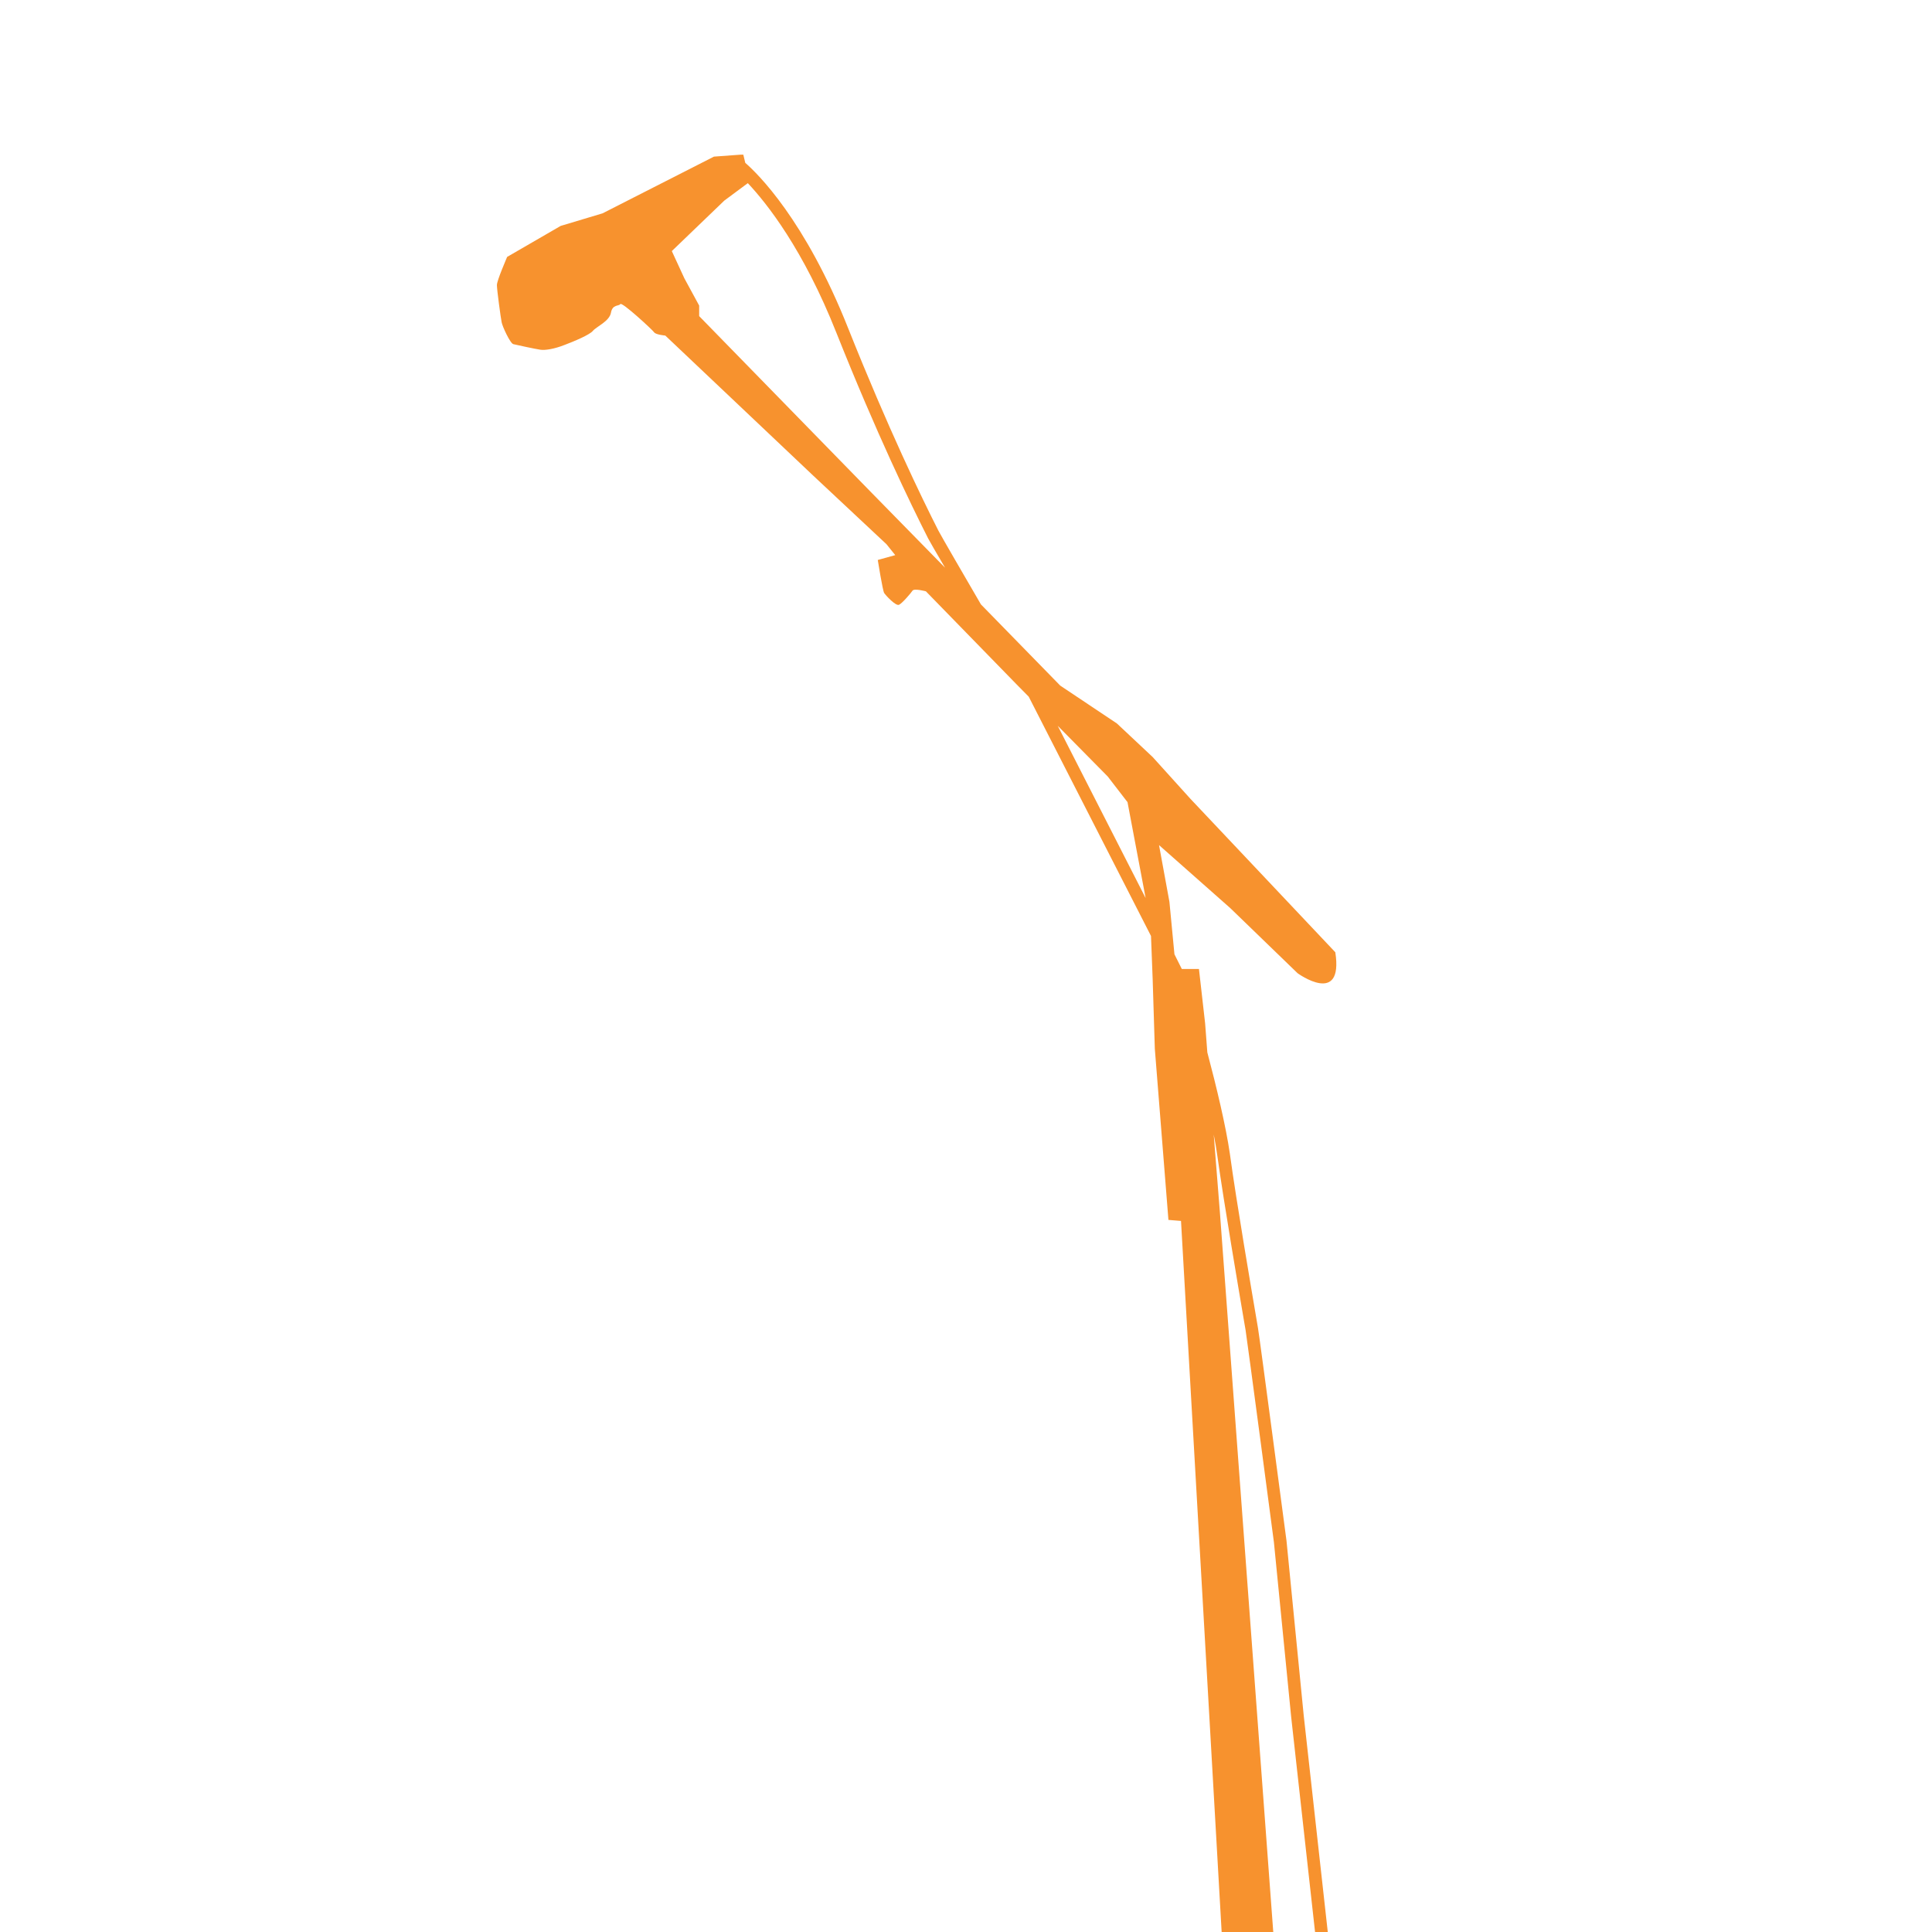 ﻿<svg xmlns="http://www.w3.org/2000/svg" xmlns:xlink="http://www.w3.org/1999/xlink" width="55" zoomAndPan="magnify" viewBox="0 0 45 45" height="55" preserveAspectRatio="xMidYMid meet" version="1.0"><defs><clipPath id="1ef9d82c25"><path d="M 11.441 3.602 L 31.691 3.602 L 31.691 45 L 11.441 45 Z M 11.441 3.602 " clip-rule="nonzero"/></clipPath></defs><g clip-path="url(#1ef9d82c25)"><path fill="#f7922e" d="M 30.367 39.965 L 29.965 35.887 C 29.938 35.695 29.34 31.152 29.301 30.934 L 29.266 30.727 C 29.152 30.055 28.801 28.008 28.645 26.867 C 28.555 26.242 28.336 25.32 28.121 24.512 L 28.07 23.84 L 27.926 22.57 L 27.527 22.57 L 27.355 22.227 L 27.238 21.004 L 26.996 19.684 L 28.656 21.152 L 30.223 22.668 C 30.223 22.668 31.297 23.449 31.102 22.18 L 27.73 18.609 L 26.848 17.633 L 26.016 16.852 L 24.695 15.969 L 22.848 14.078 C 22.473 13.434 21.926 12.492 21.859 12.363 C 21.473 11.605 20.688 9.984 19.758 7.652 C 18.75 5.109 17.637 4.035 17.359 3.793 L 17.312 3.598 L 16.629 3.648 L 14.035 4.969 L 13.059 5.262 L 11.812 5.984 C 11.793 6.035 11.574 6.531 11.574 6.641 C 11.574 6.75 11.664 7.41 11.684 7.504 C 11.699 7.598 11.883 8 11.957 8.016 C 12.031 8.035 12.473 8.129 12.582 8.145 C 12.691 8.164 12.91 8.129 13.148 8.035 C 13.387 7.945 13.734 7.797 13.809 7.707 C 13.883 7.613 14.195 7.484 14.23 7.285 C 14.266 7.082 14.414 7.137 14.449 7.082 C 14.488 7.027 15.203 7.688 15.238 7.742 C 15.277 7.797 15.496 7.816 15.496 7.816 L 18.941 11.078 L 20.648 12.676 L 20.852 12.93 L 20.445 13.043 C 20.445 13.043 20.559 13.758 20.594 13.812 C 20.629 13.867 20.867 14.125 20.941 14.086 C 21.016 14.051 21.219 13.812 21.254 13.758 C 21.293 13.699 21.566 13.773 21.566 13.773 L 23.676 15.938 L 23.961 16.227 L 26.809 21.801 L 26.848 22.812 L 26.898 24.426 L 27.215 28.414 L 27.508 28.438 L 28.609 47.703 L 29.879 47.996 L 28.414 28.242 L 28.27 26.426 C 28.305 26.598 28.332 26.762 28.352 26.906 C 28.512 28.051 28.863 30.102 28.977 30.777 L 29.012 30.98 C 29.047 31.195 29.668 35.879 29.672 35.922 L 30.074 39.992 L 31.027 48.574 L 31.32 48.543 Z M 20.293 11.469 L 16.285 7.363 L 16.285 7.117 L 15.941 6.484 L 15.648 5.848 L 16.871 4.672 L 17.418 4.266 C 17.859 4.734 18.711 5.805 19.484 7.758 C 20.418 10.102 21.207 11.73 21.617 12.539 C 21.645 12.594 21.809 12.879 22.012 13.223 Z M 25.801 18.086 L 26.262 18.684 L 26.684 20.918 L 24.637 16.906 Z M 25.801 18.086 " fill-opacity="1" fill-rule="nonzero"/></g></svg>